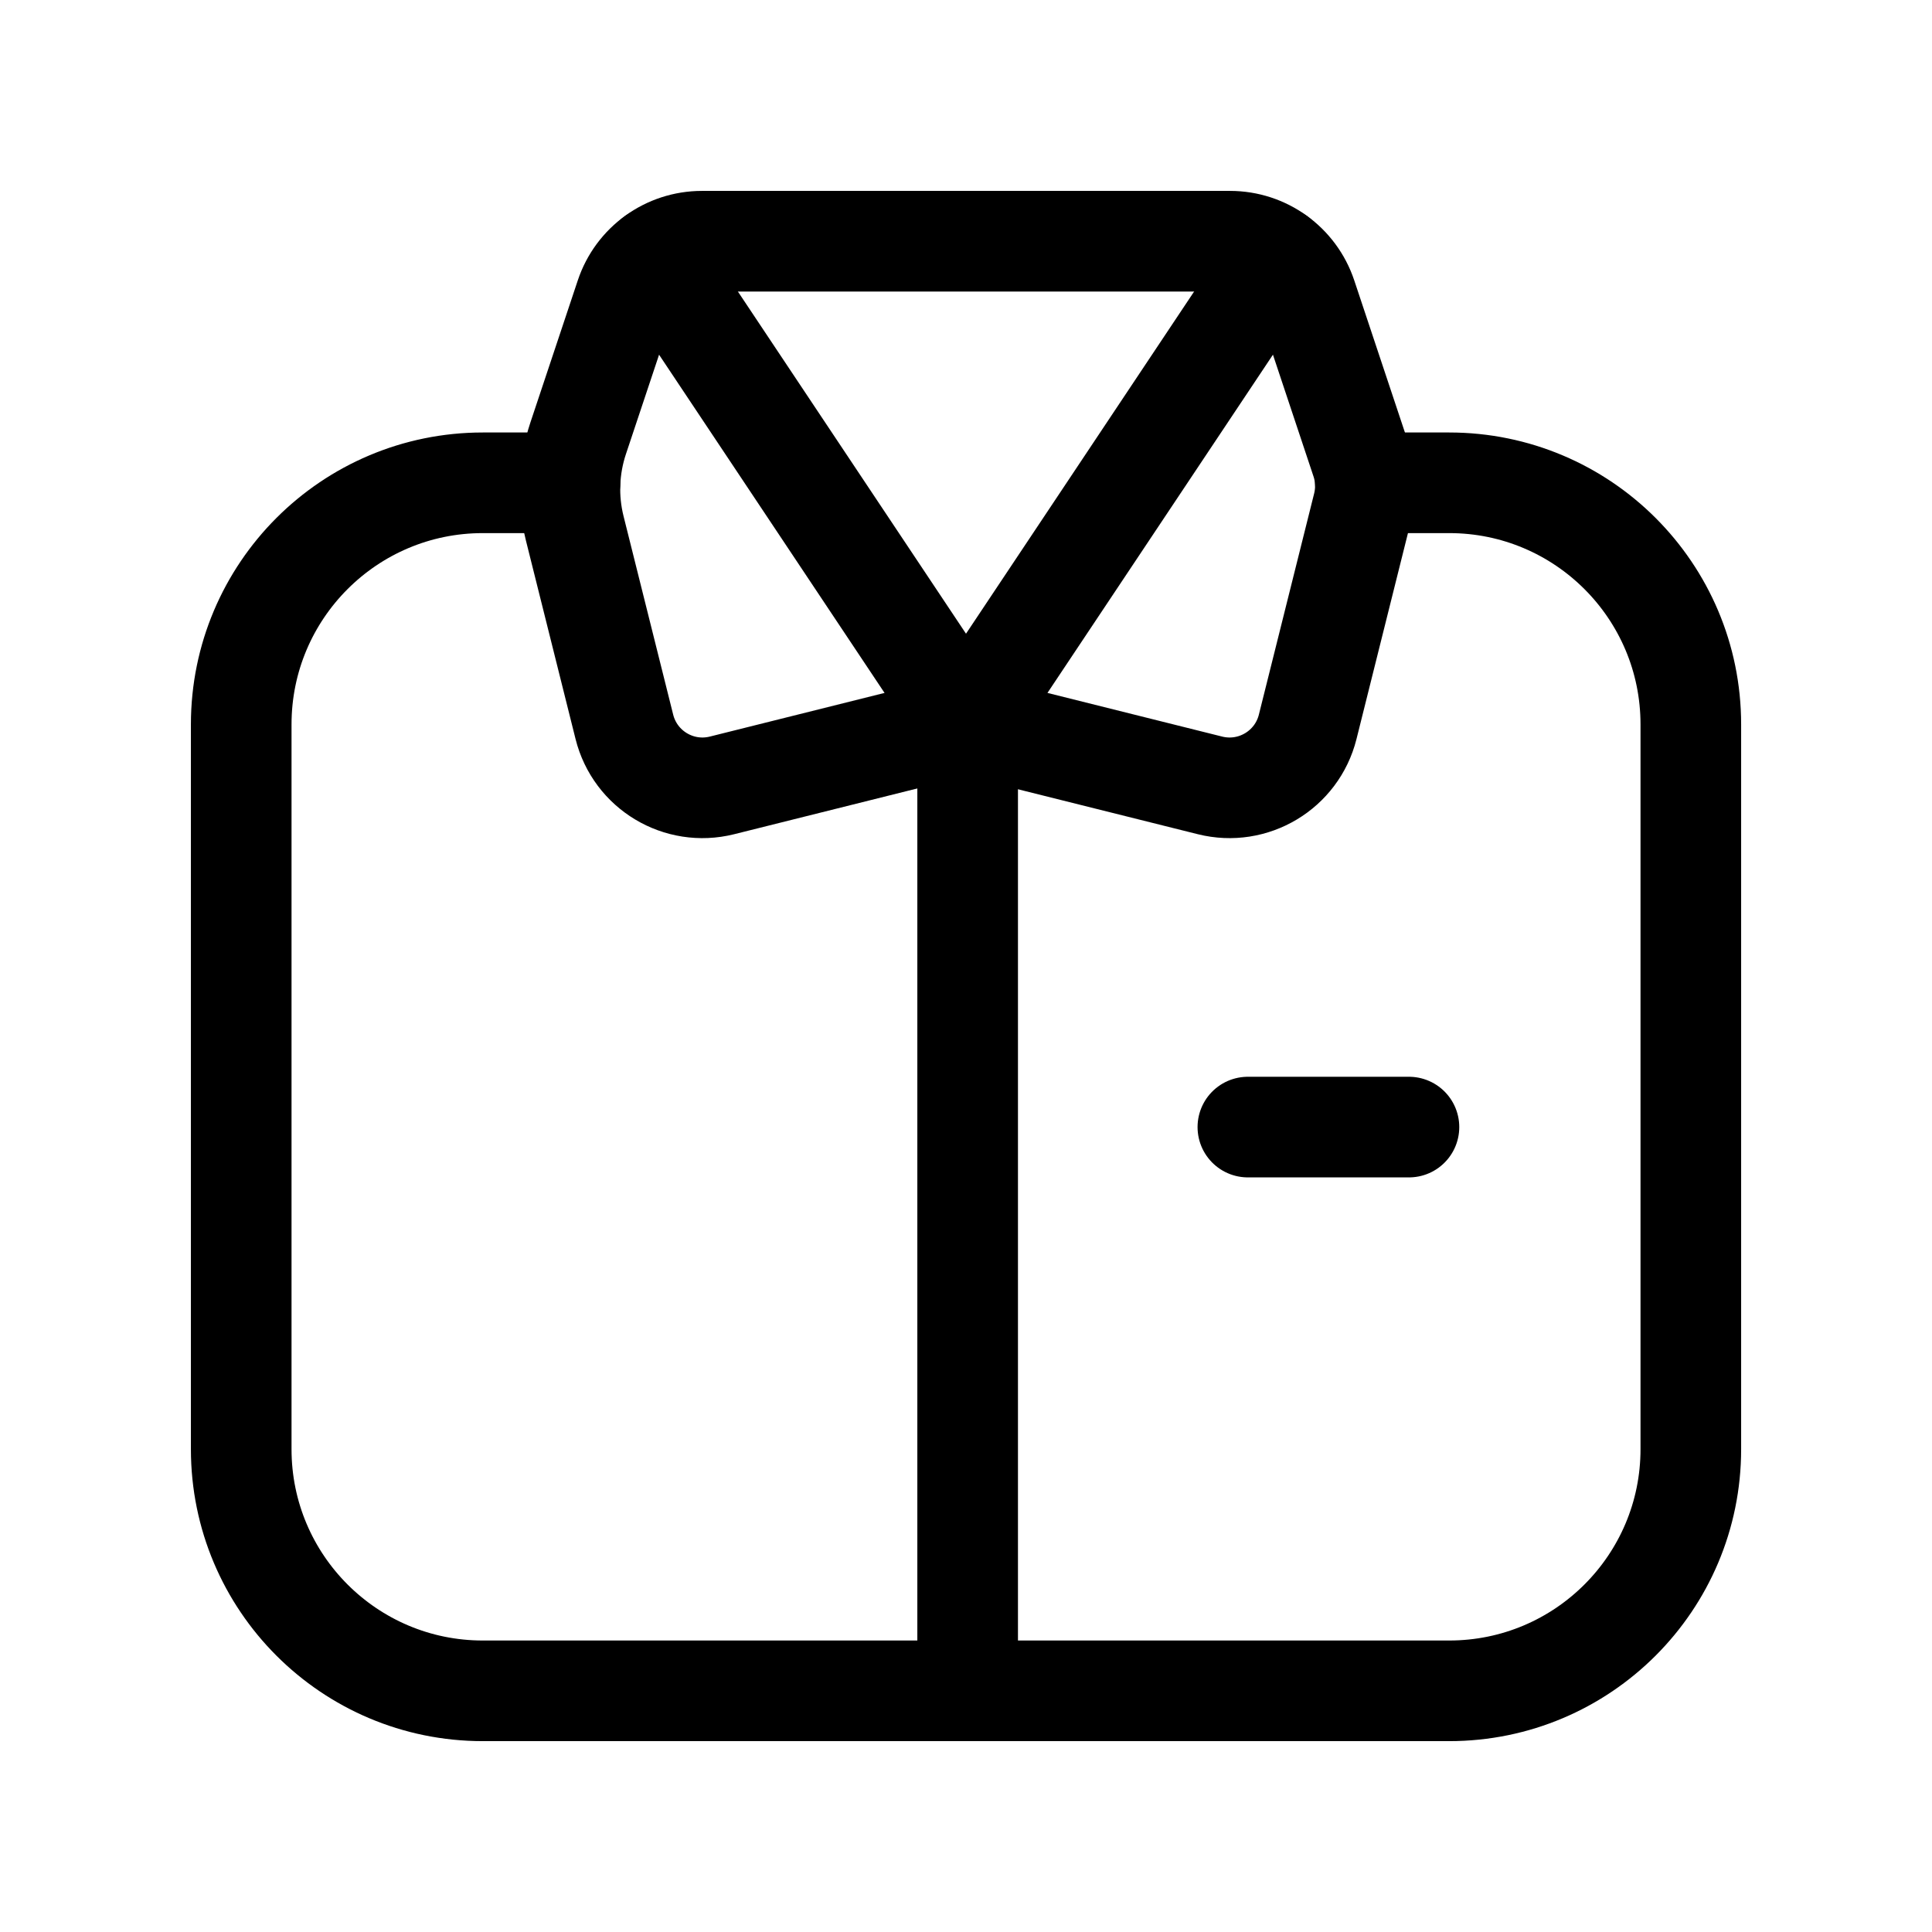 <?xml version="1.0" encoding="UTF-8"?> <svg xmlns="http://www.w3.org/2000/svg" width="48" height="48" viewBox="0 0 48 48" fill="none"> <path fill-rule="evenodd" clip-rule="evenodd" d="M24 17.998L17.938 19.513C16.866 19.781 15.78 19.13 15.512 18.057L14.279 13.126C14.094 12.387 14.124 11.612 14.364 10.89L15.541 7.361C15.813 6.544 16.578 5.993 17.439 5.993H30.561C31.423 5.993 32.187 6.544 32.46 7.361L33.82 11.443C33.941 11.803 33.955 12.191 33.863 12.56L32.489 18.058C32.221 19.13 31.134 19.781 30.062 19.513L24 17.998Z" stroke="black" stroke-width="2.5" stroke-linecap="round" stroke-linejoin="round"></path> <path d="M14.161 11.995H11.995C8.68 11.995 5.993 14.682 5.993 17.998V36.005C5.993 39.32 8.68 42.008 11.995 42.008H36.005C39.32 42.008 42.008 39.32 42.008 36.005V17.998C42.008 14.682 39.32 11.995 36.005 11.995H33.923" stroke="black" stroke-width="2.5" stroke-linecap="round" stroke-linejoin="round"></path> <path d="M31.003 28.002H35.005" stroke="black" stroke-width="2.5" stroke-linecap="round" stroke-linejoin="round"></path> <path d="M31.743 6.383L24 17.998L16.257 6.383" stroke="black" stroke-width="2.5" stroke-linecap="round" stroke-linejoin="round"></path> <path d="M24.041 42.008V17.998" stroke="black" stroke-width="2.5" stroke-linecap="round" stroke-linejoin="round"></path> </svg> 
